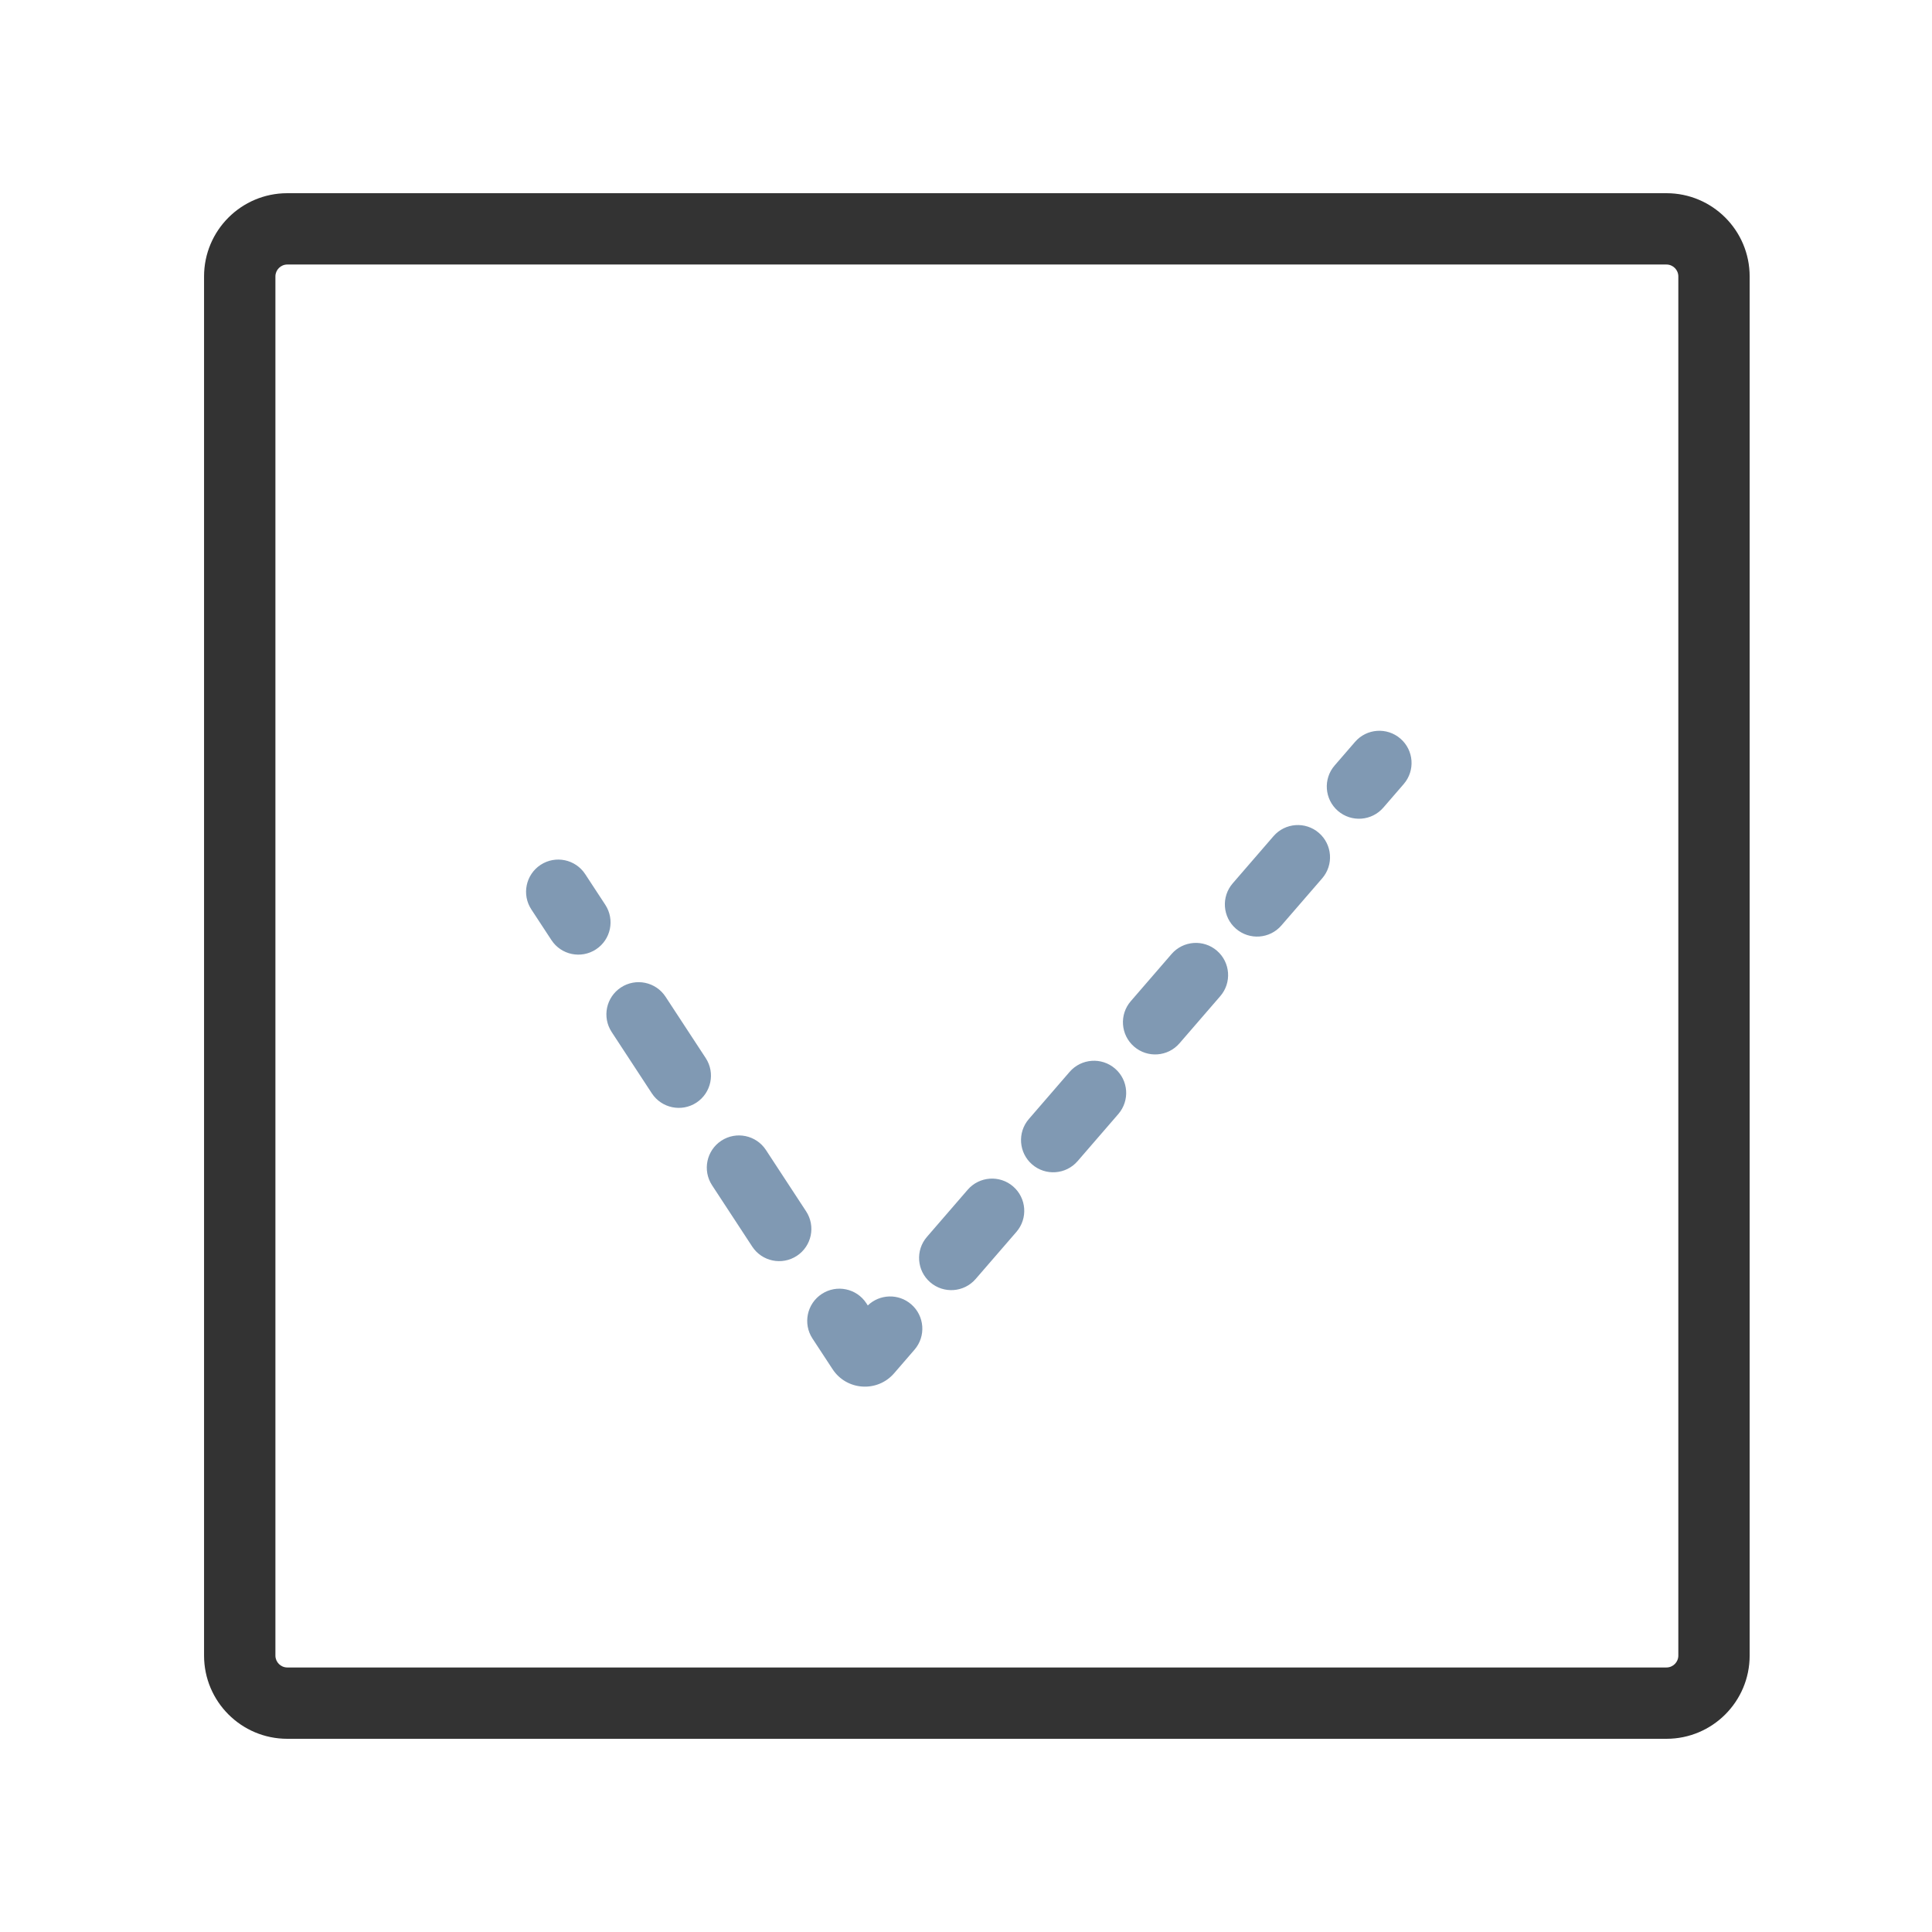 <svg width="60" height="60" viewBox="0 0 60 60" fill="none" xmlns="http://www.w3.org/2000/svg">
<path fill-rule="evenodd" clip-rule="evenodd" d="M6.337 8.585C6.337 7.157 7.495 6 8.922 6H51.753C53.18 6 54.337 7.157 54.337 8.585V51.415C54.337 52.843 53.18 54 51.753 54H8.922C7.495 54 6.337 52.843 6.337 51.415V8.585ZM8.922 8.215C8.718 8.215 8.553 8.381 8.553 8.585V51.415C8.553 51.619 8.718 51.785 8.922 51.785H51.753C51.957 51.785 52.122 51.619 52.122 51.415V8.585C52.122 8.381 51.957 8.215 51.753 8.215H8.922Z" fill="#333333"/>
<path fill-rule="evenodd" clip-rule="evenodd" d="M43.492 22.939C43.909 23.3 43.955 23.931 43.594 24.349L42.961 25.081C42.599 25.499 41.968 25.544 41.55 25.183C41.133 24.822 41.087 24.19 41.448 23.773L42.081 23.041C42.442 22.623 43.074 22.577 43.492 22.939ZM40.959 25.866C41.377 26.228 41.423 26.859 41.062 27.277L39.795 28.741C39.434 29.159 38.803 29.204 38.385 28.843C37.967 28.482 37.922 27.85 38.283 27.433L39.549 25.969C39.91 25.551 40.542 25.505 40.959 25.866ZM16.79 26.858C17.252 26.556 17.871 26.685 18.174 27.147L18.798 28.099C19.1 28.561 18.971 29.18 18.509 29.483C18.047 29.786 17.427 29.657 17.125 29.195L16.501 28.243C16.198 27.781 16.328 27.161 16.79 26.858ZM37.794 29.526C38.212 29.888 38.258 30.519 37.896 30.937L36.63 32.401C36.269 32.819 35.637 32.864 35.22 32.503C34.802 32.142 34.756 31.51 35.117 31.093L36.384 29.628C36.745 29.211 37.376 29.165 37.794 29.526ZM19.284 30.666C19.746 30.363 20.366 30.492 20.669 30.954L21.916 32.858C22.219 33.32 22.089 33.94 21.628 34.243C21.166 34.545 20.546 34.416 20.243 33.954L18.996 32.05C18.693 31.588 18.822 30.969 19.284 30.666ZM34.629 33.186C35.047 33.547 35.092 34.179 34.731 34.597L33.465 36.061C33.103 36.478 32.472 36.524 32.054 36.163C31.637 35.802 31.591 35.17 31.952 34.752L33.218 33.288C33.58 32.871 34.211 32.825 34.629 33.186ZM22.402 35.425C22.864 35.123 23.484 35.252 23.787 35.714L25.034 37.618C25.337 38.08 25.208 38.699 24.746 39.002C24.284 39.305 23.664 39.176 23.361 38.714L22.114 36.81C21.811 36.348 21.94 35.728 22.402 35.425ZM31.463 36.846C31.881 37.207 31.927 37.839 31.566 38.257L30.299 39.721C29.938 40.138 29.307 40.184 28.889 39.823C28.471 39.462 28.425 38.83 28.787 38.412L30.053 36.948C30.414 36.531 31.046 36.485 31.463 36.846ZM25.521 40.185C25.983 39.882 26.602 40.011 26.905 40.473L26.95 40.542C27.318 40.187 27.904 40.165 28.298 40.506C28.716 40.867 28.762 41.499 28.4 41.917L27.767 42.649C27.246 43.251 26.293 43.188 25.856 42.521L25.232 41.569C24.93 41.107 25.059 40.487 25.521 40.185Z" fill="#8099B3"/>
</svg>

